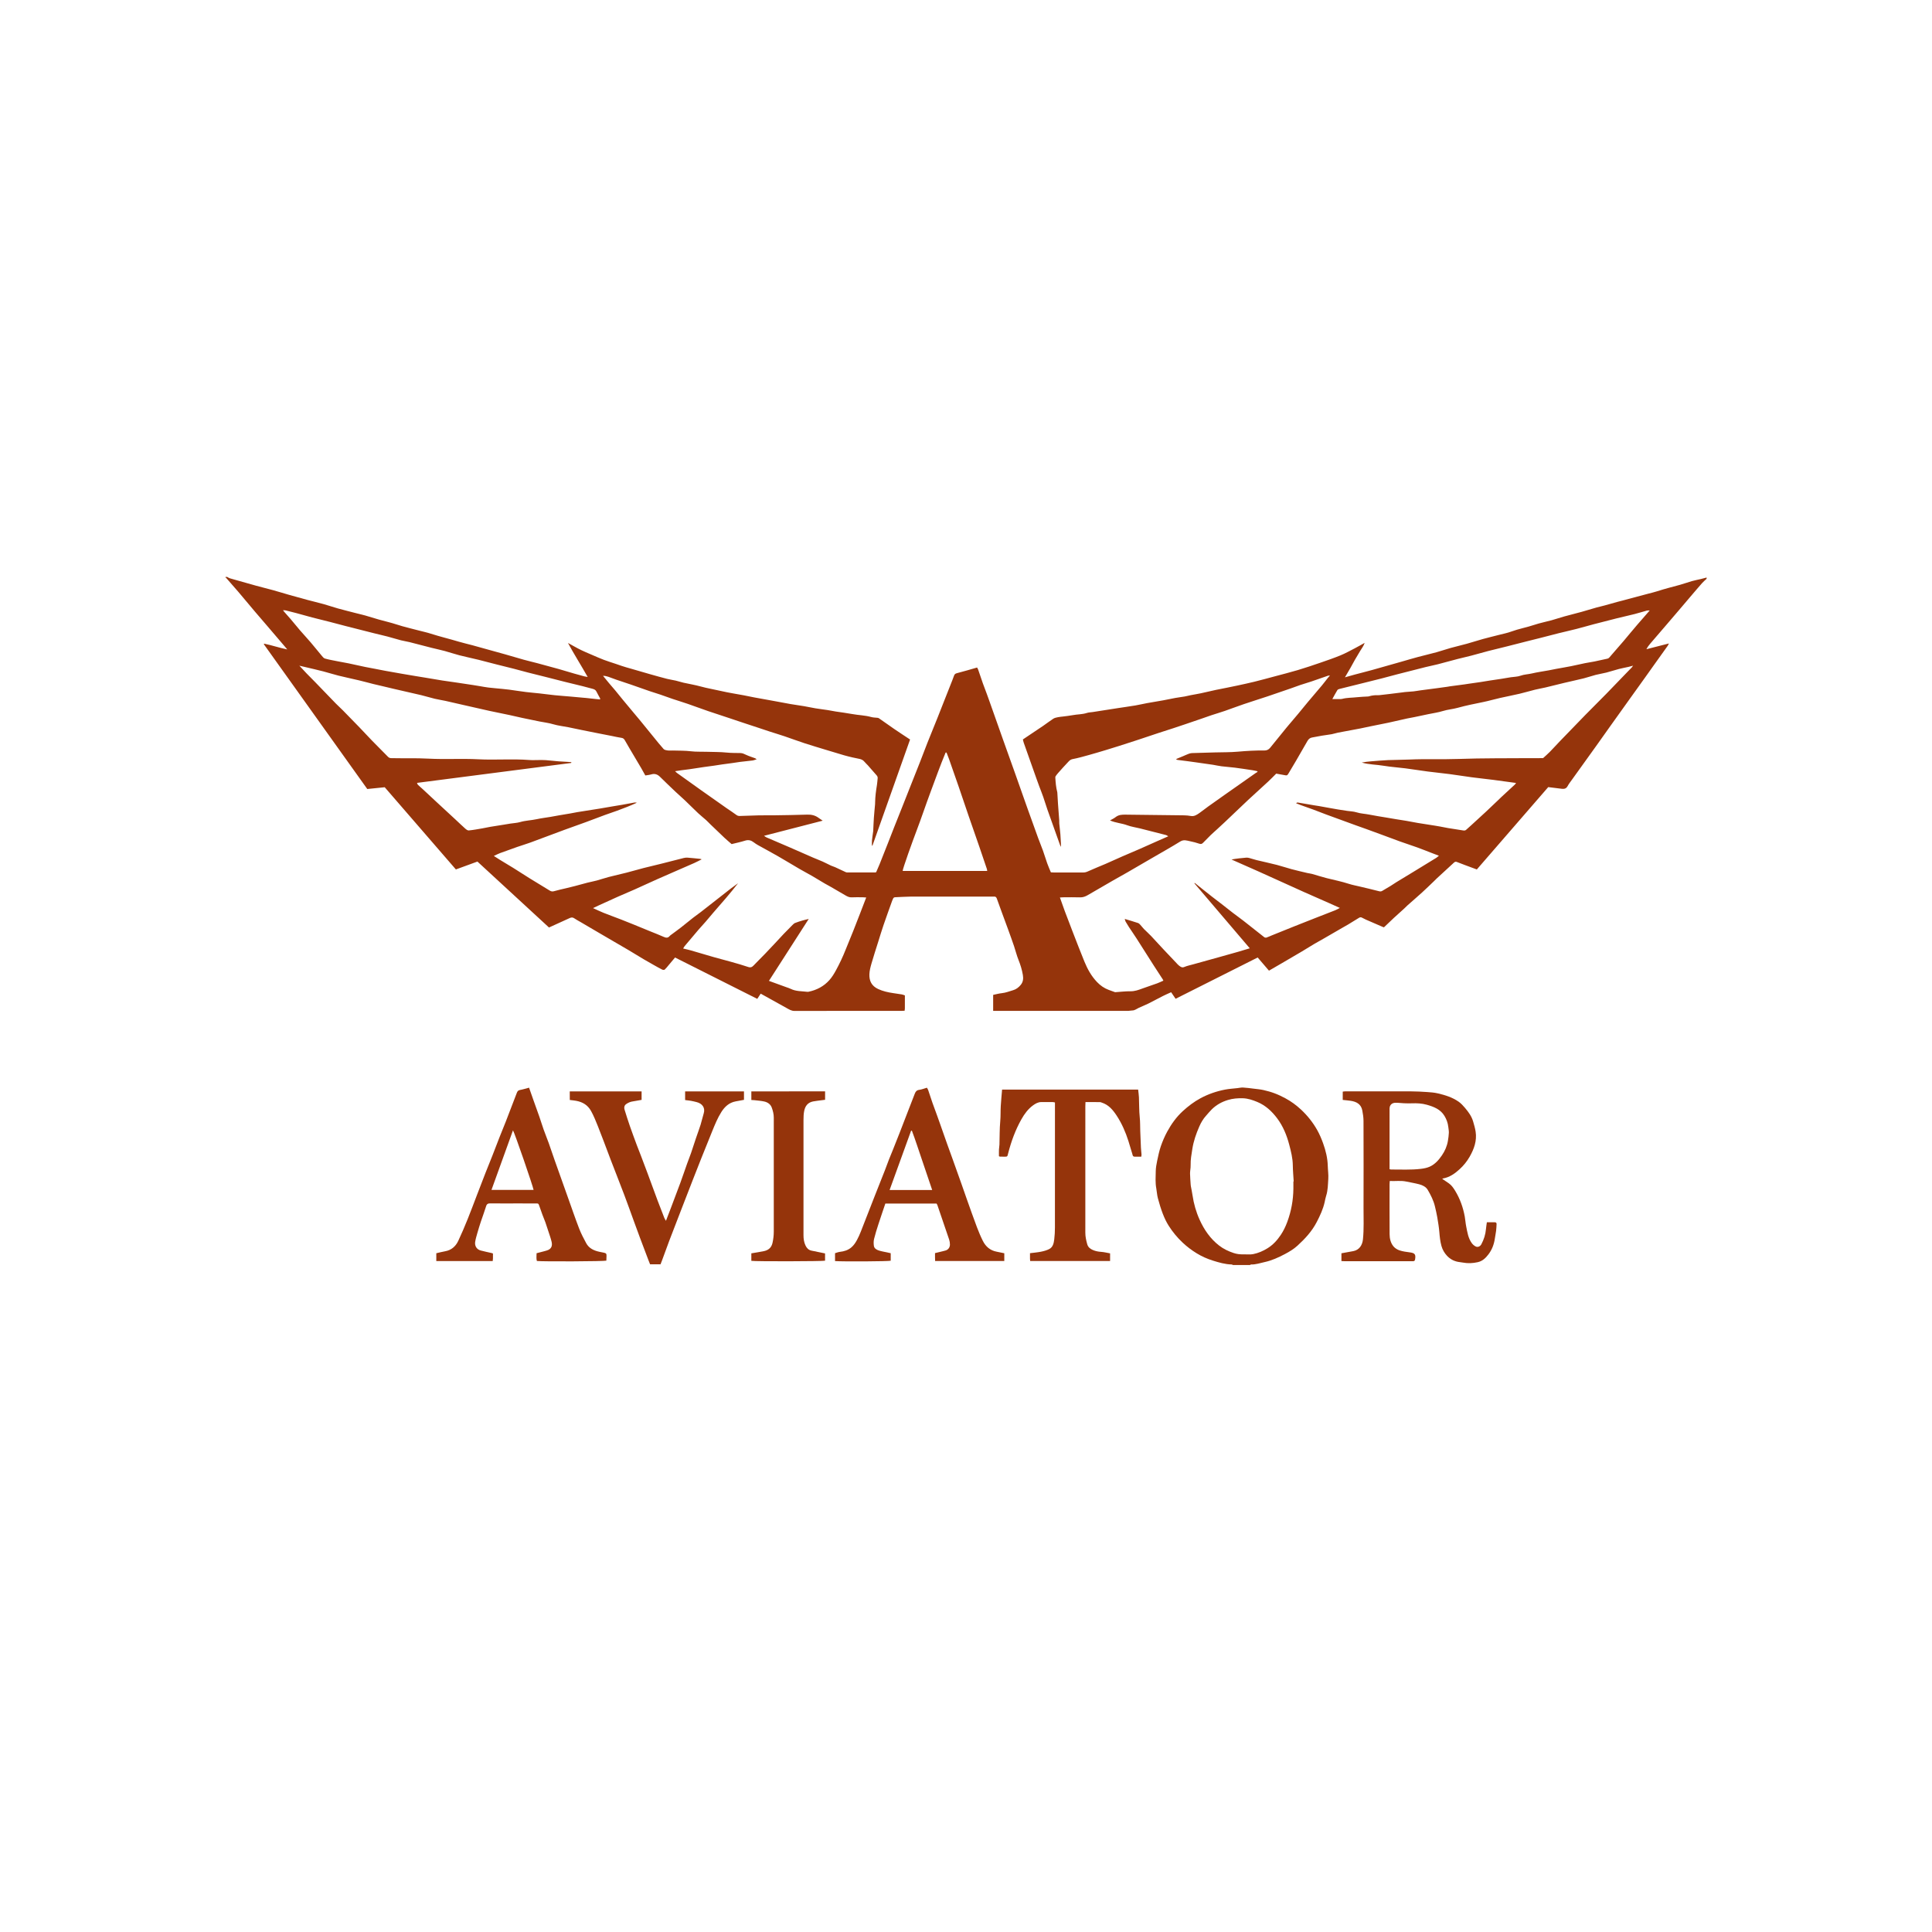 <?xml version="1.0" encoding="utf-8"?>
<!-- Generator: Adobe Illustrator 23.0.4, SVG Export Plug-In . SVG Version: 6.00 Build 0)  -->
<svg version="1.1" baseProfile="basic" id="Layer_1"
	 xmlns="http://www.w3.org/2000/svg" xmlns:xlink="http://www.w3.org/1999/xlink" x="0px" y="0px" viewBox="0 0 300 300"
	 xml:space="preserve">
<g>
	<path fill="#95340B" d="M264.118,89.908c-0.47,0.112-0.946,0.199-1.41,0.33
		c-0.617,0.175-1.219,0.402-1.837,0.572c-1.176,0.323-2.36,0.614-3.521,0.994
		c-0.487,0.159-0.99,0.271-1.486,0.403c-1.319,0.353-2.638,0.706-3.958,1.058
		c-0.264,0.07-0.53,0.131-0.793,0.204c-0.633,0.175-1.263,0.36-1.897,0.532
		c-0.435,0.118-0.876,0.21-1.309,0.332c-0.774,0.218-1.541,0.461-2.316,0.675
		c-0.901,0.249-1.81,0.469-2.71,0.719c-0.651,0.181-1.29,0.404-1.941,0.583
		c-0.899,0.248-1.821,0.422-2.702,0.719c-1.185,0.399-2.419,0.614-3.594,1.047
		c-0.6,0.221-1.237,0.342-1.859,0.503c-0.839,0.217-1.683,0.415-2.519,0.646
		c-0.836,0.231-1.66,0.505-2.495,0.736c-0.84,0.233-1.692,0.424-2.532,0.658
		c-0.728,0.203-1.442,0.458-2.171,0.658c-0.961,0.263-1.934,0.484-2.897,0.742
		c-0.853,0.228-1.699,0.483-2.548,0.725c-1.529,0.435-3.057,0.874-4.589,1.3
		c-0.883,0.245-1.774,0.464-2.66,0.701c-0.476,0.127-0.948,0.265-1.532,0.429
		c0.319-0.545,0.583-0.984,0.836-1.429c0.246-0.433,0.475-0.876,0.722-1.308
		c0.257-0.449,0.523-0.892,0.792-1.333c0.257-0.423,0.566-0.819,0.71-1.279
		c-0.526,0.291-1.037,0.589-1.561,0.86c-0.728,0.376-1.448,0.774-2.204,1.084
		c-1.023,0.42-2.073,0.779-3.12,1.139c-1.156,0.397-2.314,0.789-3.485,1.138
		c-1.185,0.354-2.385,0.656-3.58,0.976c-1.057,0.283-2.113,0.574-3.175,0.836
		c-0.889,0.22-1.787,0.407-2.682,0.603c-0.533,0.116-1.067,0.223-1.602,0.33
		c-0.551,0.111-1.105,0.21-1.654,0.329c-0.8,0.173-1.595,0.367-2.395,0.537
		c-0.518,0.11-1.042,0.19-1.561,0.291c-0.314,0.061-0.623,0.149-0.937,0.204
		c-0.491,0.086-0.987,0.142-1.478,0.231c-0.615,0.111-1.226,0.251-1.841,0.363
		c-0.837,0.152-1.678,0.282-2.515,0.435c-0.601,0.109-1.195,0.257-1.796,0.358
		c-0.92,0.154-1.845,0.28-2.768,0.422c-1.289,0.199-2.576,0.404-3.865,0.604
		c-0.302,0.047-0.62,0.045-0.906,0.139c-0.73,0.239-1.498,0.206-2.24,0.349
		c-0.473,0.091-0.955,0.137-1.433,0.202c-0.271,0.036-0.546,0.051-0.813,0.107
		c-0.249,0.052-0.519,0.099-0.727,0.232c-0.54,0.346-1.044,0.748-1.576,1.109
		c-1.038,0.706-2.084,1.399-3.155,2.117c0.045,0.177,0.076,0.35,0.133,0.513
		c0.66,1.872,1.325,3.743,1.989,5.613c0.135,0.38,0.272,0.759,0.412,1.136
		c0.209,0.559,0.434,1.113,0.63,1.676c0.229,0.655,0.422,1.323,0.652,1.977
		c0.643,1.826,1.298,3.648,1.95,5.471c0.028,0.078,0.08,0.146,0.162,0.292
		c-0.037-0.703-0.057-1.315-0.104-1.924c-0.043-0.561-0.12-1.12-0.173-1.681
		c-0.017-0.178,0.004-0.358-0.009-0.537c-0.06-0.837-0.13-1.673-0.189-2.509
		c-0.041-0.58-0.069-1.162-0.103-1.743c-0.002-0.032-0.003-0.066-0.011-0.097
		c-0.198-0.735-0.254-1.49-0.302-2.245c-0.005-0.073,0.001-0.163,0.039-0.22
		c0.118-0.173,0.245-0.343,0.384-0.499c0.525-0.588,1.043-1.181,1.591-1.747
		c0.173-0.179,0.338-0.36,0.651-0.419c0.849-0.159,1.684-0.4,2.518-0.63
		c0.88-0.243,1.755-0.507,2.63-0.769c0.689-0.207,1.377-0.422,2.063-0.64
		c0.831-0.264,1.659-0.535,2.489-0.803c0.276-0.09,0.553-0.18,0.828-0.272
		c0.944-0.315,1.887-0.635,2.832-0.946c0.764-0.251,1.531-0.49,2.295-0.74
		c0.654-0.214,1.307-0.434,1.959-0.655c0.778-0.263,1.555-0.529,2.332-0.796
		c0.548-0.189,1.091-0.389,1.641-0.571c0.689-0.228,1.387-0.429,2.073-0.666
		c0.986-0.341,1.96-0.717,2.948-1.052c1.218-0.414,2.448-0.793,3.668-1.201
		c1.204-0.402,2.402-0.819,3.602-1.234c0.499-0.173,0.992-0.367,1.492-0.534
		c0.58-0.194,1.169-0.36,1.749-0.556c0.855-0.289,1.704-0.594,2.558-0.888
		c0.074-0.025,0.159-0.017,0.302-0.03c-0.143,0.163-0.239,0.263-0.326,0.372
		c-0.312,0.392-0.61,0.795-0.931,1.179c-0.723,0.865-1.461,1.717-2.186,2.581
		c-0.509,0.606-1,1.227-1.508,1.834c-0.579,0.694-1.176,1.373-1.751,2.07
		c-0.87,1.058-1.729,2.125-2.59,3.19c-0.23,0.285-0.527,0.421-0.888,0.416
		c-1.377-0.017-2.748,0.06-4.121,0.184c-1.177,0.106-2.365,0.082-3.548,0.115
		c-1.199,0.033-2.399,0.062-3.598,0.104c-0.173,0.006-0.35,0.06-0.514,0.121
		c-0.285,0.106-0.561,0.238-0.842,0.356c-0.352,0.147-0.704,0.291-1.109,0.459
		c0.111,0.062,0.162,0.112,0.219,0.12c0.542,0.073,1.085,0.138,1.628,0.209
		c0.382,0.05,0.764,0.103,1.146,0.157c0.557,0.079,1.113,0.159,1.67,0.239
		c0.366,0.052,0.733,0.097,1.098,0.157c0.444,0.073,0.883,0.178,1.329,0.233
		c0.688,0.086,1.381,0.126,2.069,0.214c0.909,0.117,1.815,0.258,2.722,0.395
		c0.247,0.037,0.49,0.099,0.735,0.15c0.021,0.036,0.041,0.072,0.062,0.107
		c-0.084,0.049-0.173,0.092-0.252,0.147c-0.907,0.636-1.813,1.274-2.719,1.911
		c-0.699,0.491-1.4,0.979-2.098,1.472c-0.871,0.614-1.743,1.228-2.608,1.849
		c-0.456,0.327-0.892,0.683-1.352,1.004c-0.396,0.277-0.796,0.556-1.333,0.466
		c-0.333-0.056-0.673-0.095-1.01-0.1c-3.039-0.04-6.077-0.064-9.116-0.108
		c-0.561-0.008-1.089,0.011-1.559,0.382c-0.256,0.202-0.565,0.338-0.873,0.517
		c0.895,0.391,1.823,0.43,2.682,0.751c0.626,0.234,1.307,0.321,1.961,0.485
		c1.358,0.341,2.714,0.687,4.069,1.037c0.096,0.025,0.179,0.099,0.336,0.189
		c-0.59,0.259-1.107,0.484-1.623,0.713c-0.937,0.417-1.871,0.841-2.811,1.252
		c-0.899,0.393-1.805,0.767-2.704,1.16c-0.871,0.381-1.732,0.783-2.604,1.16
		c-0.919,0.397-1.854,0.757-2.763,1.175c-0.233,0.107-0.446,0.16-0.69,0.159
		c-1.53-0.002-3.06-0-4.59-0.002c-0.158-0-0.316-0.013-0.445-0.019
		c-0.201-0.49-0.402-0.933-0.565-1.39c-0.234-0.653-0.427-1.321-0.661-1.974
		c-0.234-0.654-0.507-1.295-0.745-1.947c-0.564-1.546-1.121-3.095-1.673-4.645
		c-0.665-1.869-1.319-3.741-1.983-5.61c-0.589-1.658-1.187-3.312-1.776-4.969
		c-0.704-1.981-1.402-3.964-2.104-5.946c-0.145-0.409-0.29-0.819-0.441-1.226
		c-0.205-0.556-0.425-1.107-0.622-1.665c-0.248-0.7-0.477-1.406-0.72-2.107
		c-0.036-0.104-0.101-0.198-0.168-0.326c-1.061,0.302-2.105,0.615-3.16,0.887
		c-0.228,0.059-0.335,0.165-0.409,0.352c-0.1,0.256-0.189,0.517-0.29,0.773
		c-0.367,0.933-0.737,1.865-1.106,2.798c-0.386,0.977-0.765,1.957-1.156,2.932
		c-0.528,1.318-1.069,2.63-1.593,3.95c-0.392,0.988-0.76,1.986-1.148,2.976
		c-0.507,1.293-1.023,2.582-1.534,3.873c-0.393,0.993-0.783,1.988-1.177,2.98
		c-0.435,1.096-0.875,2.189-1.308,3.285c-0.326,0.826-0.644,1.655-0.969,2.481
		c-0.431,1.095-0.862,2.19-1.3,3.282c-0.168,0.418-0.356,0.827-0.523,1.215
		c-0.077,0.019-0.108,0.034-0.139,0.034c-1.432,0.003-2.865,0.006-4.297,0.005
		c-0.095-0-0.198-0.011-0.283-0.049c-0.555-0.254-1.104-0.521-1.659-0.774
		c-0.205-0.093-0.429-0.146-0.633-0.241c-0.437-0.203-0.862-0.433-1.301-0.629
		c-0.485-0.216-0.984-0.399-1.471-0.611c-1.207-0.524-2.409-1.061-3.616-1.585
		c-1.211-0.525-2.426-1.038-3.638-1.56c-0.097-0.042-0.18-0.114-0.376-0.243
		c3.087-0.796,6.067-1.565,9.11-2.35c-0.262-0.179-0.464-0.308-0.656-0.449
		c-0.529-0.389-1.111-0.515-1.77-0.491c-1.735,0.062-3.472,0.08-5.209,0.107
		c-0.749,0.012-1.498-0.011-2.246,0.005c-0.988,0.021-1.976,0.064-2.963,0.096
		c-0.195,0.006-0.365-0.016-0.543-0.15c-0.487-0.367-1.006-0.691-1.506-1.041
		c-1.316-0.923-2.632-1.848-3.943-2.778c-1.26-0.894-2.514-1.795-3.769-2.695
		c-0.093-0.067-0.172-0.156-0.316-0.289c0.405-0.06,0.72-0.111,1.035-0.153
		c0.399-0.053,0.8-0.094,1.199-0.152c0.764-0.111,1.526-0.235,2.289-0.347
		c0.509-0.075,1.02-0.134,1.53-0.207c0.414-0.059,0.825-0.132,1.239-0.19
		c0.526-0.075,1.053-0.139,1.579-0.213c0.413-0.058,0.824-0.132,1.238-0.183
		c0.639-0.078,1.282-0.133,1.92-0.217c0.198-0.026,0.387-0.116,0.643-0.195
		c-0.131-0.08-0.193-0.133-0.265-0.16c-0.466-0.177-0.949-0.317-1.397-0.532
		c-0.281-0.135-0.542-0.261-0.861-0.269c-0.712-0.018-1.42-0-2.136-0.075
		c-1.045-0.109-2.104-0.082-3.156-0.121c-0.793-0.029-1.583,0.02-2.38-0.078
		c-0.929-0.114-1.875-0.088-2.814-0.119c-0.276-0.009-0.557,0.026-0.829-0.011
		c-0.214-0.029-0.484-0.078-0.615-0.222c-0.521-0.572-1.001-1.183-1.491-1.783
		c-0.735-0.899-1.464-1.803-2.199-2.701c-0.315-0.385-0.639-0.761-0.958-1.143
		c-0.549-0.658-1.1-1.315-1.645-1.975c-0.408-0.494-0.804-0.997-1.213-1.49
		c-0.328-0.395-0.67-0.778-1-1.171c-0.306-0.364-0.603-0.736-0.904-1.104
		c0.304,0.003,0.567,0.06,0.821,0.147c0.413,0.141,0.818,0.308,1.231,0.449
		c0.748,0.257,1.503,0.497,2.251,0.755c0.99,0.341,1.975,0.698,2.966,1.038
		c0.547,0.188,1.103,0.348,1.65,0.534c0.633,0.215,1.259,0.454,1.893,0.667
		c0.775,0.261,1.56,0.494,2.333,0.761c1.065,0.367,2.119,0.765,3.185,1.13
		c1.111,0.381,2.23,0.74,3.345,1.11c0.698,0.232,1.395,0.469,2.093,0.701
		c0.748,0.248,1.498,0.492,2.246,0.74c0.654,0.216,1.306,0.438,1.961,0.651
		c0.736,0.239,1.479,0.458,2.212,0.706c1.036,0.351,2.06,0.737,3.1,1.077
		c1.133,0.37,2.278,0.706,3.418,1.054c0.906,0.276,1.811,0.553,2.72,0.817
		c0.432,0.126,0.87,0.229,1.308,0.333c0.312,0.075,0.626,0.144,0.943,0.199
		c0.358,0.063,0.681,0.168,0.92,0.473c0.156,0.199,0.358,0.362,0.526,0.552
		c0.45,0.509,0.887,1.029,1.342,1.532c0.13,0.144,0.206,0.285,0.185,0.478
		c-0.038,0.352-0.056,0.708-0.113,1.056c-0.146,0.888-0.268,1.777-0.281,2.678
		c-0.001,0.098,0.001,0.196-0.008,0.293c-0.062,0.706-0.137,1.411-0.186,2.118
		c-0.048,0.694-0.07,1.39-0.105,2.084c-0.002,0.048-0.015,0.096-0.022,0.144
		c-0.058,0.43-0.127,0.859-0.168,1.291c-0.025,0.263-0.005,0.531-0.005,0.797
		c0.026,0.001,0.053,0.002,0.079,0.003c1.937-5.464,3.873-10.927,5.842-16.479
		c-0.065-0.042-0.161-0.103-0.255-0.165c-0.739-0.49-1.484-0.973-2.215-1.474
		c-0.794-0.544-1.576-1.107-2.366-1.656c-0.062-0.043-0.147-0.063-0.225-0.073
		c-0.319-0.041-0.651-0.03-0.956-0.117c-0.983-0.279-2.006-0.286-3.003-0.473
		c-0.837-0.158-1.685-0.256-2.527-0.388c-0.413-0.065-0.822-0.156-1.236-0.22
		c-0.637-0.098-1.278-0.171-1.914-0.276c-0.588-0.097-1.17-0.231-1.758-0.331
		c-0.697-0.118-1.399-0.207-2.096-0.328c-0.854-0.148-1.705-0.317-2.558-0.473
		c-1.027-0.188-2.055-0.368-3.081-0.559c-0.552-0.103-1.1-0.227-1.652-0.331
		c-1.152-0.218-2.314-0.388-3.455-0.654c-1.078-0.252-2.172-0.424-3.241-0.721
		c-0.865-0.24-1.758-0.381-2.636-0.579c-0.408-0.092-0.805-0.229-1.212-0.324
		c-0.455-0.105-0.921-0.165-1.373-0.281c-0.871-0.223-1.738-0.467-2.603-0.712
		c-1.002-0.283-2.003-0.569-3-0.869c-0.474-0.143-0.954-0.254-1.424-0.425
		c-1.222-0.443-2.482-0.776-3.673-1.31c-0.853-0.382-1.726-0.721-2.569-1.124
		c-0.707-0.338-1.384-0.742-2.096-1.128c0.954,1.762,2.032,3.462,3.062,5.283
		c-0.246-0.044-0.39-0.06-0.528-0.097c-0.513-0.137-1.026-0.275-1.536-0.423
		c-0.817-0.237-1.629-0.49-2.448-0.72c-1.097-0.308-2.198-0.604-3.299-0.898
		c-0.698-0.186-1.403-0.345-2.099-0.538c-0.975-0.271-1.942-0.569-2.916-0.843
		c-1.691-0.475-3.384-0.944-5.078-1.408c-0.71-0.195-1.431-0.348-2.135-0.561
		c-1.427-0.433-2.882-0.77-4.302-1.229c-0.625-0.202-1.27-0.339-1.906-0.505
		c-0.839-0.218-1.68-0.424-2.515-0.656c-0.693-0.192-1.372-0.439-2.069-0.616
		c-1.073-0.273-2.14-0.562-3.195-0.9c-0.659-0.211-1.338-0.357-2.009-0.531
		c-0.92-0.239-1.843-0.465-2.759-0.72c-0.726-0.202-1.439-0.455-2.165-0.657
		c-0.851-0.237-1.713-0.438-2.567-0.666c-0.961-0.257-1.919-0.524-2.876-0.795
		c-0.819-0.233-1.632-0.489-2.453-0.716c-0.869-0.24-1.747-0.448-2.616-0.688
		c-1.196-0.329-2.387-0.677-3.582-1.01c-0.316-0.088-0.638-0.153-0.909-0.355
		C35.2,89.632,35.039,89.473,35,89.682c0.031,0.008,0.074,0.006,0.092,0.026
		c0.637,0.726,1.279,1.447,1.905,2.182c0.887,1.042,1.758,2.097,2.642,3.142
		c0.602,0.712,1.216,1.414,1.822,2.122c0.63,0.736,1.259,1.473,1.888,2.21
		c0.315,0.369,0.629,0.737,0.944,1.106c0.093,0.11,0.184,0.221,0.312,0.374
		c-1.256-0.258-2.403-0.653-3.586-0.897c-0.017,0.029-0.034,0.058-0.051,0.087
		c5.353,7.493,10.706,14.985,16.062,22.483c0.93-0.094,1.809-0.183,2.709-0.275
		c3.687,4.26,7.373,8.517,11.05,12.765c1.132-0.414,2.262-0.828,3.345-1.224
		c3.746,3.451,7.43,6.844,11.113,10.238c1.11-0.507,2.177-0.997,3.248-1.479
		c0.226-0.102,0.443-0.11,0.673,0.051c0.318,0.221,0.667,0.397,1.002,0.594
		c0.933,0.547,1.865,1.095,2.798,1.642c0.693,0.406,1.387,0.811,2.081,1.215
		c0.836,0.487,1.675,0.968,2.507,1.461c0.818,0.485,1.625,0.987,2.442,1.473
		c0.512,0.304,1.033,0.595,1.552,0.887c0.423,0.238,0.844,0.48,1.279,0.694
		c0.109,0.054,0.319,0.064,0.392-0.004c0.236-0.218,0.43-0.481,0.639-0.728
		c0.32-0.379,0.638-0.76,0.961-1.146c4.282,2.154,8.518,4.285,12.768,6.423
		c0.195-0.297,0.36-0.549,0.532-0.81c1.341,0.746,2.66,1.481,3.981,2.211
		c0.4,0.221,0.767,0.476,1.277,0.474c5.534-0.016,11.068-0.01,16.602-0.011
		c0.158-0,0.316-0.014,0.491-0.023c0.015-0.145,0.036-0.255,0.036-0.365
		c0.003-0.665,0.002-1.33,0.002-2.015c-0.18-0.059-0.328-0.126-0.482-0.153
		c-0.444-0.076-0.891-0.137-1.337-0.202c-0.801-0.116-1.596-0.294-2.326-0.632
		c-1.021-0.472-1.405-1.266-1.367-2.296c0.02-0.555,0.167-1.115,0.321-1.654
		c0.324-1.128,0.69-2.244,1.042-3.365c0.275-0.876,0.537-1.756,0.835-2.624
		c0.433-1.264,0.89-2.52,1.34-3.778c0.038-0.107,0.094-0.207,0.137-0.312
		c0.062-0.151,0.162-0.22,0.334-0.226c0.777-0.026,1.554-0.093,2.331-0.095
		c4.199-0.01,8.399-0.005,12.598-0.005c0.13,0,0.262,0.012,0.39-0.002
		c0.254-0.027,0.383,0.09,0.465,0.324c0.228,0.657,0.471,1.309,0.71,1.962
		c0.356,0.969,0.717,1.936,1.069,2.907c0.302,0.833,0.605,1.667,0.889,2.507
		c0.237,0.7,0.408,1.426,0.683,2.11c0.309,0.767,0.549,1.55,0.686,2.359
		c0.089,0.529,0.062,1.056-0.313,1.522c-0.325,0.403-0.723,0.709-1.195,0.845
		c-0.581,0.168-1.147,0.401-1.762,0.463c-0.459,0.047-0.91,0.176-1.342,0.264
		c0,0.865,0,1.656,0,2.484c0.186,0,0.346,0,0.506,0c6.836,0,13.673,0.001,20.509-0.003
		c0.191-0,0.383-0.061,0.574-0.059c0.4,0.003,0.688-0.251,1.021-0.408
		c0.494-0.233,1.008-0.426,1.496-0.669c0.763-0.379,1.51-0.793,2.27-1.177
		c0.412-0.208,0.839-0.386,1.261-0.579c0.247,0.364,0.47,0.692,0.692,1.019
		c4.292-2.159,8.527-4.291,12.746-6.413c0.61,0.711,1.173,1.368,1.753,2.045
		c0.674-0.391,1.314-0.759,1.951-1.131c1.017-0.593,2.035-1.183,3.047-1.783
		c0.688-0.408,1.364-0.838,2.052-1.246c0.523-0.31,1.059-0.597,1.586-0.901
		c0.919-0.529,1.834-1.063,2.752-1.593c0.294-0.17,0.594-0.33,0.885-0.505
		c0.575-0.346,1.147-0.698,1.716-1.053c0.154-0.096,0.295-0.107,0.455-0.018
		c0.197,0.109,0.397,0.211,0.603,0.301c0.914,0.4,1.83,0.794,2.761,1.197
		c0.026-0.013,0.076-0.026,0.109-0.057c0.491-0.465,0.974-0.938,1.469-1.397
		c0.531-0.492,1.075-0.969,1.609-1.457c0.176-0.161,0.336-0.34,0.514-0.498
		c0.747-0.663,1.506-1.313,2.246-1.985c0.621-0.564,1.22-1.152,1.828-1.731
		c0.162-0.154,0.314-0.32,0.478-0.471c0.888-0.817,1.782-1.626,2.663-2.45
		c0.142-0.133,0.275-0.166,0.437-0.106c0.438,0.162,0.871,0.336,1.309,0.5
		c0.597,0.224,1.197,0.443,1.805,0.668c3.714-4.284,7.406-8.541,11.088-12.788
		c0.75,0.093,1.437,0.18,2.123,0.264c0.384,0.047,0.682-0.041,0.888-0.422
		c0.198-0.367,0.463-0.698,0.708-1.039c1.279-1.783,2.562-3.563,3.84-5.347
		c0.686-0.958,1.363-1.922,2.047-2.882c1.02-1.431,2.043-2.861,3.066-4.29
		c0.78-1.09,1.563-2.177,2.343-3.267c0.488-0.682,0.972-1.367,1.459-2.05
		c0.684-0.958,1.371-1.914,2.054-2.874c0.072-0.101,0.119-0.219,0.214-0.398
		c-1.214,0.31-2.356,0.602-3.498,0.894c0.182-0.35,0.394-0.63,0.622-0.896
		c0.847-0.991,1.7-1.978,2.549-2.967c0.616-0.718,1.232-1.437,1.846-2.157
		c0.587-0.689,1.171-1.381,1.758-2.069c0.617-0.723,1.231-1.45,1.86-2.163
		c0.217-0.246,0.474-0.457,0.713-0.684c0-0.065,0-0.13,0-0.195
		C264.706,89.758,264.413,89.838,264.118,89.908z M44.133,95.002
		c-0.051-0.058-0.096-0.121-0.192-0.245c0.189,0.011,0.313,0,0.427,0.028
		c0.545,0.132,1.09,0.268,1.632,0.414c0.823,0.222,1.641,0.463,2.466,0.678
		c0.933,0.244,1.871,0.465,2.805,0.704c0.793,0.203,1.582,0.421,2.375,0.624
		c1.477,0.379,2.955,0.754,4.434,1.126c0.699,0.176,1.403,0.33,2.1,0.513
		c0.698,0.184,1.387,0.403,2.086,0.584c0.435,0.113,0.885,0.17,1.322,0.28
		c1.155,0.29,2.304,0.6,3.458,0.893c0.67,0.17,1.349,0.307,2.016,0.488
		c0.759,0.206,1.504,0.466,2.266,0.662c0.995,0.256,2.002,0.462,3,0.707
		c0.919,0.225,1.832,0.476,2.749,0.709c0.902,0.229,1.808,0.446,2.709,0.678
		c0.744,0.191,1.484,0.403,2.228,0.594c0.919,0.236,1.841,0.458,2.761,0.69
		c0.983,0.248,1.964,0.505,2.948,0.751c0.935,0.233,1.873,0.453,2.808,0.686
		c0.498,0.124,0.993,0.262,1.49,0.395c0.254,0.068,0.472,0.167,0.598,0.433
		c0.173,0.363,0.384,0.707,0.573,1.063c0.017,0.032-0.011,0.089-0.022,0.154
		c-0.237-0.023-0.428-0.04-0.618-0.061c-0.544-0.059-1.087-0.12-1.631-0.179
		c-0.081-0.009-0.162-0.011-0.243-0.018c-0.706-0.064-1.411-0.132-2.117-0.193
		c-0.803-0.07-1.607-0.125-2.408-0.206c-0.8-0.082-1.596-0.194-2.396-0.283
		c-0.688-0.077-1.379-0.126-2.066-0.212c-0.876-0.11-1.749-0.249-2.624-0.369
		c-0.367-0.05-0.736-0.084-1.105-0.121c-0.705-0.07-1.412-0.126-2.117-0.207
		c-0.431-0.05-0.857-0.137-1.285-0.207c-0.364-0.06-0.728-0.123-1.092-0.179
		c-0.842-0.129-1.684-0.257-2.526-0.381c-0.749-0.11-1.5-0.206-2.248-0.324
		c-0.922-0.146-1.842-0.308-2.763-0.462c-0.492-0.082-0.986-0.159-1.478-0.241
		c-0.682-0.114-1.364-0.227-2.045-0.346c-0.87-0.151-1.74-0.304-2.61-0.463
		c-0.521-0.095-1.039-0.203-1.559-0.303c-0.504-0.097-1.011-0.182-1.513-0.288
		c-0.864-0.181-1.724-0.381-2.588-0.56c-0.582-0.121-1.169-0.215-1.752-0.33
		c-0.645-0.128-1.296-0.241-1.928-0.418c-0.201-0.056-0.368-0.284-0.518-0.461
		c-0.571-0.677-1.12-1.374-1.695-2.047c-0.546-0.64-1.123-1.253-1.673-1.89
		c-0.492-0.571-0.961-1.162-1.449-1.736C44.802,95.743,44.463,95.376,44.133,95.002z
		 M133.549,141.849c-0.351,0.906-0.7,1.812-1.06,2.714
		c-0.383,0.959-0.788,1.91-1.167,2.871c-0.437,1.109-0.944,2.186-1.513,3.231
		c-0.291,0.535-0.617,1.071-1.021,1.523c-0.859,0.963-1.96,1.545-3.227,1.807
		c-0.063,0.013-0.131,0.021-0.194,0.013c-0.877-0.106-1.782-0.056-2.606-0.468
		c-0.201-0.101-0.422-0.164-0.635-0.241c-0.875-0.319-1.749-0.636-2.726-0.991
		c2.067-3.218,4.095-6.373,6.178-9.616c-0.39,0.097-0.684,0.159-0.971,0.244
		c-0.384,0.114-0.77,0.231-1.142,0.379c-0.154,0.061-0.288,0.193-0.41,0.315
		c-0.467,0.466-0.931,0.935-1.387,1.412c-0.436,0.457-0.857,0.928-1.289,1.389
		c-0.53,0.566-1.059,1.133-1.598,1.691c-0.581,0.601-1.181,1.185-1.757,1.792
		c-0.248,0.261-0.473,0.365-0.851,0.236c-0.867-0.297-1.753-0.543-2.636-0.793
		c-0.901-0.256-1.811-0.482-2.711-0.739c-1.205-0.344-2.404-0.708-3.608-1.055
		c-0.354-0.102-0.717-0.175-1.139-0.277c0.091-0.148,0.149-0.275,0.235-0.378
		c0.713-0.852,1.428-1.702,2.15-2.546c0.367-0.428,0.755-0.837,1.125-1.262
		c0.381-0.439,0.747-0.89,1.126-1.33c0.672-0.78,1.355-1.551,2.023-2.334
		c0.637-0.747,1.26-1.505,1.87-2.293c-0.378,0.277-0.762,0.547-1.134,0.833
		c-0.711,0.549-1.415,1.108-2.122,1.662c-0.851,0.667-1.699,1.336-2.554,1.998
		c-0.395,0.305-0.808,0.586-1.201,0.894c-0.617,0.483-1.218,0.986-1.836,1.468
		c-0.481,0.375-0.977,0.73-1.466,1.094c-0.104,0.077-0.221,0.145-0.301,0.243
		c-0.276,0.339-0.575,0.306-0.941,0.14c-0.686-0.31-1.392-0.576-2.09-0.861
		c-0.88-0.36-1.758-0.724-2.638-1.082c-0.642-0.261-1.285-0.52-1.931-0.77
		c-0.897-0.346-1.801-0.672-2.694-1.028c-0.518-0.207-1.02-0.455-1.616-0.724
		c0.349-0.166,0.637-0.306,0.928-0.439c0.979-0.447,1.956-0.898,2.939-1.334
		c0.855-0.38,1.722-0.735,2.577-1.116c1.159-0.517,2.309-1.052,3.466-1.571
		c0.823-0.369,1.651-0.726,2.478-1.087c1.107-0.483,2.217-0.96,3.32-1.449
		c0.379-0.168,0.744-0.368,1.159-0.574c-0.082-0.03-0.14-0.065-0.201-0.072
		c-0.656-0.068-1.312-0.141-1.97-0.191c-0.205-0.016-0.422,0.006-0.622,0.055
		c-1.14,0.283-2.276,0.584-3.416,0.87c-0.936,0.235-1.878,0.448-2.813,0.688
		c-0.889,0.229-1.768,0.492-2.657,0.719c-0.917,0.235-1.843,0.434-2.759,0.672
		c-0.62,0.161-1.226,0.375-1.844,0.543c-0.48,0.13-0.973,0.215-1.455,0.338
		c-0.653,0.166-1.3,0.354-1.952,0.525c-0.45,0.118-0.903,0.226-1.355,0.335
		c-0.624,0.151-1.255,0.276-1.868,0.46c-0.268,0.081-0.466,0.038-0.684-0.096
		c-1.047-0.642-2.101-1.273-3.145-1.921c-0.842-0.523-1.67-1.069-2.511-1.594
		c-0.655-0.409-1.322-0.798-1.98-1.2c-0.338-0.207-0.669-0.424-1.041-0.66
		c0.365-0.168,0.662-0.327,0.974-0.443c0.888-0.33,1.781-0.649,2.676-0.961
		c0.665-0.232,1.343-0.427,2.004-0.67c1.786-0.656,3.564-1.334,5.348-1.993
		c1.085-0.401,2.179-0.777,3.265-1.175c1.007-0.369,2.007-0.759,3.014-1.129
		c0.619-0.227,1.248-0.426,1.866-0.654c1.024-0.377,2.044-0.766,3.061-1.238
		c-0.115-0.014-0.235-0.056-0.345-0.037c-0.635,0.109-1.268,0.236-1.902,0.35
		c-0.491,0.088-0.985,0.161-1.477,0.245c-0.697,0.118-1.394,0.241-2.091,0.359
		c-0.237,0.04-0.476,0.074-0.714,0.112c-0.905,0.143-1.811,0.283-2.715,0.431
		c-0.364,0.06-0.725,0.141-1.088,0.204c-0.569,0.099-1.14,0.189-1.71,0.287
		c-0.458,0.079-0.915,0.169-1.373,0.247c-0.713,0.12-1.433,0.205-2.138,0.357
		c-0.848,0.184-1.722,0.199-2.563,0.445c-0.489,0.143-1.015,0.161-1.523,0.239
		c-0.349,0.054-0.696,0.117-1.044,0.172c-0.683,0.109-1.367,0.21-2.048,0.326
		c-0.427,0.073-0.85,0.174-1.277,0.247c-0.697,0.119-1.393,0.253-2.096,0.319
		c-0.181,0.017-0.41-0.169-0.572-0.313c-0.504-0.446-0.985-0.918-1.478-1.375
		c-0.996-0.924-1.997-1.843-2.993-2.767c-0.704-0.653-1.404-1.312-2.108-1.965
		c-0.244-0.227-0.503-0.438-0.741-0.671c-0.068-0.067-0.087-0.185-0.135-0.294
		c8.009-1.035,15.97-2.065,23.93-3.094c0.016-0.03,0.031-0.059,0.047-0.089
		c-0.043-0.017-0.085-0.046-0.129-0.049c-0.645-0.041-1.292-0.068-1.936-0.119
		c-0.642-0.05-1.281-0.134-1.924-0.181c-0.372-0.027-0.748-0.012-1.122-0.014
		c-0.472-0.002-0.946,0.031-1.416-0.006c-2.647-0.205-5.3,0.025-7.944-0.112
		c-2.585-0.135-5.17,0.038-7.749-0.101c-1.918-0.103-3.833-0.033-5.748-0.075
		c-0.208-0.005-0.367-0.056-0.516-0.209c-0.808-0.826-1.632-1.637-2.437-2.466
		c-0.676-0.695-1.329-1.413-2.002-2.111c-0.85-0.883-1.707-1.76-2.567-2.633
		c-0.36-0.365-0.746-0.703-1.103-1.07c-1.065-1.094-2.12-2.198-3.182-3.295
		c-0.443-0.457-0.899-0.902-1.341-1.36c-0.359-0.372-0.707-0.756-1.135-1.215
		c0.387,0.09,0.672,0.156,0.956,0.224c0.921,0.219,1.845,0.427,2.761,0.663
		c0.792,0.204,1.571,0.461,2.365,0.658c1.062,0.263,2.135,0.484,3.2,0.738
		c0.75,0.179,1.493,0.386,2.242,0.573c0.468,0.117,0.939,0.219,1.408,0.33
		c0.577,0.136,1.153,0.279,1.731,0.412c1.424,0.328,2.851,0.643,4.273,0.982
		c0.7,0.167,1.387,0.388,2.087,0.556c0.547,0.131,1.106,0.209,1.656,0.329
		c0.895,0.196,1.787,0.407,2.68,0.612c0.407,0.093,0.815,0.184,1.223,0.277
		c0.974,0.221,1.946,0.451,2.922,0.662c1.054,0.228,2.113,0.434,3.168,0.658
		c0.66,0.14,1.315,0.303,1.975,0.444c0.88,0.188,1.761,0.368,2.643,0.545
		c0.708,0.143,1.435,0.222,2.124,0.429c0.776,0.232,1.572,0.309,2.357,0.466
		c0.677,0.135,1.352,0.284,2.028,0.422c0.771,0.157,1.542,0.311,2.313,0.464
		c0.819,0.162,1.638,0.32,2.457,0.481c0.488,0.096,0.973,0.216,1.466,0.284
		c0.244,0.034,0.379,0.161,0.488,0.344c0.264,0.444,0.514,0.896,0.777,1.341
		c0.599,1.015,1.205,2.027,1.803,3.043c0.205,0.349,0.395,0.707,0.618,1.108
		c0.177-0.026,0.364-0.051,0.549-0.081c0.112-0.018,0.225-0.036,0.332-0.071
		c0.54-0.176,0.988-0.044,1.392,0.355c0.804,0.794,1.621,1.574,2.44,2.351
		c0.47,0.446,0.966,0.865,1.435,1.312c0.695,0.662,1.369,1.346,2.067,2.004
		c0.387,0.365,0.811,0.691,1.207,1.046c0.238,0.213,0.452,0.451,0.682,0.673
		c0.721,0.695,1.441,1.392,2.17,2.078c0.353,0.332,0.728,0.642,1.128,0.993
		c0.682-0.171,1.405-0.318,2.105-0.54c0.525-0.166,0.938-0.04,1.344,0.274
		c0.201,0.155,0.416,0.296,0.637,0.42c1.027,0.574,2.065,1.126,3.085,1.712
		c1.127,0.647,2.235,1.327,3.358,1.981c0.658,0.383,1.335,0.735,1.995,1.115
		c0.649,0.374,1.284,0.772,1.93,1.152c0.334,0.196,0.68,0.37,1.015,0.564
		c0.738,0.427,1.468,0.869,2.211,1.288c0.29,0.163,0.578,0.322,0.948,0.301
		c0.584-0.034,1.171-0.011,1.757-0.008c0.156,0.001,0.312,0.019,0.516,0.032
		C134.174,140.229,133.863,141.04,133.549,141.849z M140.165,135.242
		c0.003-0.362,1.582-4.742,2.134-6.185c0.776-2.029,1.454-4.095,2.217-6.13
		c0.76-2.029,1.483-4.074,2.319-6.074c0.048,0.002,0.096,0.005,0.143,0.007
		c0.131,0.34,0.271,0.677,0.392,1.021c0.499,1.417,0.998,2.834,1.486,4.254
		c0.529,1.539,1.043,3.083,1.572,4.622c0.539,1.568,1.092,3.132,1.633,4.7
		c0.399,1.156,0.789,2.315,1.18,3.474c0.029,0.086,0.03,0.181,0.049,0.31
		C148.892,135.242,144.529,135.242,140.165,135.242z M253.37,103.657
		c-0.132,0.143-0.276,0.277-0.411,0.417c-1.183,1.226-2.36,2.459-3.551,3.677
		c-1.065,1.089-2.152,2.155-3.217,3.243c-1.327,1.356-2.643,2.722-3.959,4.088
		c-0.532,0.552-1.043,1.123-1.58,1.671c-0.323,0.329-0.676,0.629-1.047,0.971
		c-0.657,0-1.356-0.005-2.056,0.001c-3.657,0.031-7.317-0.008-10.971,0.123
		c-2.585,0.092-5.169-0.025-7.749,0.094c-1.087,0.05-2.172,0.039-3.257,0.086
		c-0.902,0.039-1.803,0.122-2.704,0.195c-0.472,0.038-0.943,0.095-1.419,0.185
		c1.107,0.324,2.264,0.309,3.391,0.498c1.125,0.19,2.271,0.257,3.404,0.404
		c1.149,0.148,2.293,0.339,3.443,0.489c1.135,0.148,2.275,0.256,3.41,0.404
		c1.149,0.151,2.293,0.341,3.442,0.493c1.133,0.15,2.27,0.265,3.403,0.41
		c1.142,0.146,2.281,0.31,3.465,0.472c-0.067,0.095-0.107,0.181-0.172,0.241
		c-0.684,0.636-1.373,1.266-2.058,1.901c-0.235,0.218-0.461,0.445-0.693,0.666
		c-0.585,0.557-1.165,1.118-1.757,1.668c-0.743,0.692-1.495,1.375-2.245,2.061
		c-0.27,0.247-0.547,0.486-0.816,0.733c-0.148,0.136-0.305,0.131-0.495,0.098
		c-0.777-0.134-1.558-0.241-2.336-0.368c-0.411-0.067-0.819-0.159-1.228-0.236
		c-0.252-0.047-0.505-0.09-0.759-0.13c-0.904-0.143-1.809-0.278-2.712-0.428
		c-0.587-0.098-1.169-0.222-1.755-0.323c-0.553-0.096-1.11-0.176-1.664-0.266
		c-0.475-0.078-0.949-0.161-1.423-0.242c-0.886-0.151-1.777-0.28-2.658-0.46
		c-0.661-0.135-1.339-0.149-1.993-0.355c-0.469-0.147-0.982-0.155-1.475-0.229
		c-0.477-0.071-0.953-0.142-1.429-0.221c-0.523-0.087-1.045-0.183-1.567-0.277
		c-0.46-0.083-0.919-0.17-1.379-0.25c-0.238-0.042-0.478-0.071-0.716-0.111
		c-0.856-0.146-1.712-0.296-2.569-0.438c-0.073-0.012-0.153,0.02-0.254,0.112
		c0.228,0.092,0.453,0.192,0.684,0.275c0.663,0.24,1.331,0.467,1.992,0.712
		c0.68,0.251,1.352,0.524,2.032,0.775c1.493,0.551,2.988,1.094,4.484,1.638
		c0.576,0.209,1.155,0.409,1.731,0.617c0.71,0.257,1.419,0.517,2.127,0.778
		c1.027,0.38,2.05,0.771,3.081,1.141c0.892,0.32,1.796,0.607,2.688,0.929
		c0.74,0.267,1.47,0.564,2.204,0.847c0.367,0.141,0.735,0.281,1.156,0.441
		c-0.174,0.14-0.288,0.252-0.42,0.334c-1.153,0.71-2.31,1.416-3.466,2.121
		c-0.904,0.551-1.811,1.095-2.714,1.648c-0.312,0.191-0.61,0.404-0.921,0.596
		c-0.423,0.26-0.853,0.511-1.282,0.761c-0.158,0.092-0.306,0.1-0.503,0.048
		c-0.995-0.263-1.999-0.489-3-0.73c-0.561-0.135-1.132-0.237-1.679-0.415
		c-1.129-0.367-2.291-0.596-3.439-0.884c-0.763-0.191-1.511-0.441-2.268-0.653
		c-0.232-0.065-0.476-0.082-0.711-0.137c-0.828-0.196-1.659-0.384-2.481-0.604
		c-0.762-0.203-1.508-0.465-2.272-0.661c-1.044-0.267-2.098-0.49-3.146-0.743
		c-0.374-0.09-0.738-0.221-1.111-0.32c-0.154-0.041-0.319-0.078-0.475-0.065
		c-0.765,0.063-1.528,0.143-2.311,0.285c0.074,0.036,0.146,0.075,0.222,0.108
		c1.283,0.567,2.567,1.131,3.848,1.702c0.956,0.426,1.908,0.86,2.861,1.292
		c1.45,0.656,2.896,1.318,4.349,1.968c1.284,0.574,2.575,1.134,3.862,1.702
		c0.54,0.238,1.076,0.483,1.676,0.753c-0.28,0.143-0.492,0.272-0.72,0.362
		c-1.017,0.403-2.038,0.794-3.057,1.193c-1.104,0.433-2.207,0.866-3.308,1.306
		c-1.169,0.466-2.335,0.939-3.502,1.411c-0.268,0.108-0.527,0.24-0.801,0.328
		c-0.101,0.033-0.263,0.012-0.345-0.052c-1.082-0.843-2.152-1.703-3.232-2.548
		c-0.532-0.416-1.085-0.804-1.621-1.216c-0.585-0.449-1.158-0.912-1.741-1.364
		c-0.507-0.394-1.023-0.777-1.528-1.172c-0.661-0.517-1.316-1.041-1.972-1.564
		c-0.235-0.187-0.468-0.377-0.702-0.566c-0.02,0.019-0.04,0.037-0.06,0.056
		c2.852,3.347,5.703,6.693,8.6,10.093c-0.636,0.192-1.196,0.369-1.76,0.53
		c-1.037,0.297-2.075,0.586-3.114,0.875c-1.303,0.363-2.607,0.723-3.91,1.086
		c-0.465,0.13-0.944,0.226-1.385,0.413c-0.35,0.149-0.562-0.027-0.79-0.193
		c-0.165-0.12-0.299-0.285-0.442-0.435c-0.657-0.69-1.315-1.379-1.966-2.075
		c-0.658-0.703-1.3-1.421-1.963-2.119c-0.355-0.374-0.747-0.714-1.109-1.081
		c-0.192-0.195-0.349-0.425-0.537-0.625c-0.109-0.117-0.232-0.253-0.375-0.301
		c-0.651-0.218-1.311-0.407-2.063-0.636c0.064,0.203,0.08,0.324,0.136,0.422
		c0.168,0.294,0.345,0.583,0.532,0.866c0.382,0.58,0.782,1.147,1.156,1.731
		c0.906,1.413,1.8,2.835,2.704,4.25c0.451,0.706,0.915,1.405,1.371,2.107
		c0.034,0.052,0.054,0.112,0.101,0.21c-0.335,0.147-0.646,0.304-0.972,0.422
		c-0.754,0.274-1.52,0.517-2.272,0.795c-0.609,0.225-1.203,0.443-1.878,0.433
		c-0.741-0.01-1.484,0.084-2.226,0.132c-0.062,0.004-0.131,0.018-0.186-0.002
		c-0.318-0.11-0.633-0.229-0.95-0.345c-0.705-0.258-1.298-0.677-1.817-1.218
		c-0.883-0.921-1.485-2.017-1.962-3.181c-0.637-1.552-1.235-3.12-1.843-4.683
		c-0.409-1.051-0.812-2.105-1.207-3.161c-0.253-0.677-0.487-1.361-0.752-2.105
		c0.175-0.011,0.328-0.03,0.481-0.03c0.879-0.003,1.759-0.023,2.636,0.008
		c0.449,0.016,0.826-0.124,1.196-0.339c1.281-0.744,2.562-1.491,3.846-2.23
		c0.769-0.443,1.549-0.868,2.318-1.311c1.327-0.765,2.65-1.538,3.974-2.309
		c1.414-0.823,2.844-1.621,4.234-2.483c0.541-0.336,1.023-0.147,1.529-0.041
		c0.486,0.102,0.971,0.221,1.439,0.385c0.269,0.094,0.424,0.017,0.596-0.163
		c0.381-0.397,0.766-0.79,1.161-1.173c0.314-0.304,0.647-0.588,0.969-0.884
		c0.423-0.388,0.846-0.776,1.263-1.17c0.656-0.619,1.308-1.243,1.961-1.865
		c0.548-0.521,1.089-1.048,1.644-1.56c1.028-0.95,2.069-1.887,3.096-2.839
		c0.413-0.383,0.803-0.792,1.244-1.23c0.421,0.075,0.864,0.146,1.304,0.236
		c0.341,0.07,0.402,0.069,0.592-0.241c0.404-0.661,0.797-1.329,1.187-1.998
		c0.591-1.016,1.179-2.034,1.761-3.055c0.169-0.297,0.388-0.499,0.739-0.557
		c0.506-0.083,1.006-0.195,1.512-0.279c0.508-0.085,1.021-0.139,1.528-0.23
		c0.33-0.059,0.648-0.177,0.977-0.241c1.15-0.222,2.304-0.427,3.455-0.647
		c0.521-0.1,1.037-0.224,1.557-0.329c0.928-0.189,1.858-0.364,2.784-0.562
		c0.973-0.208,1.941-0.441,2.912-0.655c0.393-0.086,0.791-0.147,1.185-0.228
		c0.709-0.146,1.417-0.299,2.125-0.448c0.754-0.158,1.525-0.261,2.258-0.488
		c0.761-0.236,1.553-0.289,2.31-0.5c1.303-0.363,2.626-0.622,3.949-0.893
		c0.88-0.18,1.745-0.435,2.622-0.634c1.002-0.228,2.014-0.417,3.015-0.651
		c0.812-0.19,1.611-0.434,2.42-0.634c0.53-0.131,1.071-0.215,1.602-0.341
		c1.001-0.237,1.997-0.496,2.998-0.734c0.985-0.235,1.977-0.441,2.959-0.686
		c0.624-0.156,1.231-0.376,1.854-0.537c0.544-0.14,1.105-0.218,1.65-0.358
		c0.652-0.167,1.291-0.383,1.941-0.553c0.497-0.13,1.003-0.22,1.505-0.333
		c0.217-0.049,0.43-0.112,0.716-0.188
		C253.489,103.496,253.437,103.584,253.37,103.657z M254.204,97.046
		c-0.369,0.428-0.73,0.863-1.093,1.296c-0.338,0.404-0.67,0.814-1.013,1.213
		c-0.737,0.858-1.479,1.714-2.225,2.565c-0.065,0.074-0.169,0.133-0.265,0.155
		c-0.673,0.154-1.348,0.303-2.025,0.44c-0.488,0.098-0.983,0.163-1.47,0.262
		c-0.721,0.147-1.437,0.322-2.159,0.465c-0.771,0.153-1.548,0.28-2.321,0.423
		c-0.377,0.07-0.752,0.154-1.13,0.223c-0.885,0.162-1.779,0.284-2.654,0.489
		c-0.578,0.135-1.174,0.141-1.748,0.348c-0.475,0.171-1.014,0.162-1.523,0.241
		c-0.477,0.074-0.952,0.163-1.429,0.238c-0.605,0.094-1.211,0.177-1.816,0.271
		c-0.493,0.076-0.984,0.166-1.477,0.24c-0.604,0.091-1.21,0.172-1.815,0.259
		c-0.207,0.03-0.412,0.066-0.619,0.094c-0.765,0.103-1.531,0.202-2.297,0.305
		c-0.127,0.017-0.252,0.048-0.38,0.066c-0.557,0.078-1.114,0.155-1.671,0.229
		c-0.829,0.11-1.658,0.215-2.487,0.326c-0.366,0.049-0.729,0.122-1.096,0.161
		c-0.449,0.048-0.901,0.071-1.351,0.108c-0.128,0.011-0.255,0.035-0.382,0.051
		c-0.654,0.082-1.308,0.165-1.962,0.244c-0.527,0.064-1.054,0.124-1.581,0.182
		c-0.113,0.012-0.228,0.021-0.341,0.015c-0.441-0.022-0.87,0.041-1.291,0.166
		c-0.046,0.014-0.094,0.026-0.142,0.029c-0.564,0.036-1.132,0.044-1.693,0.11
		c-0.783,0.092-1.579,0.058-2.349,0.264c-0.108,0.029-0.225,0.025-0.338,0.026
		c-0.383,0.003-0.766,0.001-1.176,0.001c0.249-0.451,0.499-0.933,0.783-1.394
		c0.063-0.102,0.237-0.157,0.371-0.191c1.277-0.322,2.557-0.635,3.835-0.952
		c0.891-0.221,1.782-0.439,2.671-0.668c0.795-0.205,1.585-0.427,2.38-0.632
		c1.478-0.381,2.957-0.76,4.438-1.129c0.637-0.159,1.284-0.28,1.92-0.443
		c1.026-0.263,2.046-0.554,3.072-0.82c0.698-0.181,1.405-0.331,2.103-0.514
		c0.884-0.231,1.761-0.492,2.646-0.721c0.966-0.25,1.939-0.476,2.907-0.719
		c0.981-0.246,1.96-0.501,2.941-0.75c0.746-0.189,1.494-0.371,2.239-0.561
		c0.934-0.238,1.865-0.488,2.801-0.721c0.933-0.232,1.873-0.439,2.805-0.678
		c0.885-0.226,1.761-0.486,2.645-0.719c1.213-0.319,2.428-0.632,3.645-0.935
		c0.906-0.226,1.82-0.422,2.726-0.652c0.639-0.163,1.269-0.364,1.906-0.539
		c0.11-0.03,0.233-0.014,0.452-0.025
		C255.463,95.598,254.831,96.32,254.204,97.046z"/>
	<path fill="#95340B" d="M196.39,195.971c1.101-0.241,2.116-0.706,3.113-1.231
		c0.704-0.371,1.384-0.779,1.962-1.307c1.168-1.068,2.241-2.22,2.985-3.653
		c0.525-1.011,1.004-2.028,1.248-3.145c0.069-0.314,0.122-0.633,0.222-0.937
		c0.28-0.856,0.275-1.751,0.336-2.63c0.046-0.673-0.063-1.356-0.08-2.034
		c-0.031-1.207-0.317-2.364-0.72-3.489c-0.255-0.712-0.554-1.419-0.925-2.077
		c-0.669-1.186-1.512-2.245-2.515-3.178c-0.736-0.684-1.537-1.272-2.418-1.746
		c-0.536-0.288-1.09-0.554-1.659-0.768c-0.567-0.214-1.156-0.38-1.748-0.513
		c-0.5-0.113-1.017-0.155-1.528-0.218c-0.543-0.067-1.087-0.144-1.632-0.172
		c-0.302-0.016-0.608,0.057-0.912,0.092c-0.641,0.074-1.289,0.108-1.92,0.232
		c-1.328,0.26-2.6,0.698-3.796,1.344c-1,0.54-1.896,1.223-2.731,1.986
		c-0.999,0.913-1.78,2.003-2.422,3.181c-0.393,0.72-0.723,1.485-0.991,2.261
		c-0.256,0.74-0.414,1.516-0.576,2.285c-0.112,0.531-0.209,1.074-0.219,1.614
		c-0.016,0.889-0.082,1.783,0.084,2.669c0.094,0.502,0.113,1.021,0.244,1.512
		c0.219,0.82,0.464,1.637,0.768,2.428c0.247,0.643,0.547,1.278,0.915,1.858
		c0.606,0.957,1.327,1.829,2.158,2.612c0.672,0.634,1.403,1.184,2.182,1.662
		c0.783,0.48,1.627,0.857,2.505,1.132c0.951,0.298,1.91,0.579,2.92,0.604
		c0.074,0.002,0.146,0.056,0.22,0.086c0.879,0,1.758,0,2.637,0
		c0.054-0.029,0.109-0.085,0.162-0.083
		C194.994,196.369,195.686,196.125,196.39,195.971z M193.095,194.774
		c-0.521,0.016-1.038-0.04-1.527-0.204c-0.809-0.272-1.577-0.626-2.264-1.16
		c-1.372-1.068-2.32-2.448-3.026-4.007c-0.547-1.208-0.91-2.475-1.102-3.79
		c-0.072-0.491-0.179-0.977-0.268-1.466c-0.014-0.079-0.019-0.161-0.024-0.242
		c-0.034-0.549-0.082-1.097-0.093-1.646c-0.006-0.32,0.053-0.641,0.078-0.962
		c0.01-0.13,0.016-0.26,0.012-0.39c-0.023-0.844,0.134-1.664,0.264-2.495
		c0.191-1.225,0.592-2.373,1.083-3.493c0.265-0.604,0.6-1.181,1.052-1.677
		c0.295-0.323,0.564-0.67,0.876-0.975c0.712-0.696,1.543-1.168,2.512-1.461
		c0.779-0.236,1.552-0.294,2.343-0.268c0.783,0.026,1.517,0.28,2.231,0.577
		c1.277,0.533,2.256,1.447,3.073,2.535c0.923,1.228,1.494,2.639,1.879,4.106
		c0.272,1.036,0.539,2.087,0.553,3.18c0.011,0.841,0.088,1.681,0.136,2.521
		c-0.015,0.001-0.03,0.002-0.046,0.002c0,0.374,0.004,0.749-0.001,1.123
		c-0.019,1.772-0.332,3.484-0.947,5.153c-0.264,0.716-0.594,1.398-1.006,2.015
		c-0.543,0.815-1.196,1.542-2.068,2.082c-0.702,0.435-1.43,0.746-2.216,0.905
		C194.118,194.836,193.599,194.759,193.095,194.774z"/>
	<path fill="#95340B" d="M232.122,189.794c-0.417-0.003-0.833-0.001-1.244-0.001
		c-0.053,0.401-0.11,0.734-0.139,1.07c-0.073,0.833-0.324,1.612-0.715,2.345
		c-0.18,0.337-0.548,0.5-0.862,0.351c-0.235-0.112-0.46-0.304-0.616-0.515
		c-0.573-0.778-0.697-1.72-0.882-2.633c-0.099-0.488-0.124-0.99-0.213-1.48
		c-0.258-1.429-0.737-2.783-1.493-4.023c-0.264-0.433-0.559-0.868-0.993-1.169
		c-0.327-0.227-0.658-0.446-1.022-0.693c0.051-0.022,0.09-0.049,0.132-0.057
		c1.03-0.181,1.84-0.766,2.585-1.447c0.61-0.558,1.128-1.199,1.542-1.922
		c0.693-1.211,1.149-2.48,0.932-3.899c-0.082-0.537-0.238-1.064-0.391-1.587
		c-0.236-0.809-0.73-1.475-1.263-2.106c-0.292-0.346-0.609-0.692-0.977-0.951
		c-0.975-0.686-2.103-1.034-3.249-1.301c-0.545-0.127-1.114-0.169-1.676-0.207
		c-0.807-0.056-1.617-0.099-2.426-0.102c-3.434-0.011-6.868-0.005-10.302-0.002
		c-0.122,0-0.245,0.03-0.352,0.044c0,0.458,0,0.872,0,1.286
		c0.436,0.048,0.837,0.079,1.235,0.138c0.895,0.134,1.612,0.513,1.8,1.487
		c0.103,0.536,0.188,1.086,0.19,1.63c0.015,4.508,0.017,9.016,0.004,13.524
		c-0.005,1.623,0.076,3.248-0.09,4.87c-0.092,0.899-0.563,1.649-1.502,1.831
		c-0.611,0.118-1.224,0.223-1.84,0.334c0,0.416,0,0.799,0,1.21
		c0.187,0.009,0.346,0.022,0.504,0.022c3.45,0.001,6.9,0.001,10.35,0.001
		c0.098,0,0.195-0.001,0.293-0.003c0.173-0.005,0.257-0.094,0.287-0.267
		c0.138-0.787-0.031-1.002-0.809-1.103c-0.54-0.07-1.091-0.141-1.604-0.311
		c-0.35-0.116-0.714-0.345-0.946-0.627c-0.441-0.537-0.592-1.219-0.596-1.905
		c-0.015-2.588-0.007-5.175-0.005-7.763c0-0.141,0.017-0.283,0.03-0.478
		c0.869,0.046,1.709-0.093,2.546,0.083c0.677,0.143,1.362,0.255,2.031,0.43
		c0.523,0.136,1.046,0.402,1.314,0.856c0.482,0.816,0.918,1.672,1.133,2.611
		c0.126,0.548,0.259,1.095,0.353,1.649c0.128,0.761,0.258,1.524,0.321,2.292
		c0.06,0.741,0.133,1.479,0.337,2.192c0.161,0.563,0.452,1.068,0.857,1.502
		c0.467,0.5,1.037,0.811,1.705,0.941c0.252,0.049,0.511,0.066,0.763,0.113
		c0.773,0.146,1.532,0.11,2.304-0.062c0.751-0.167,1.249-0.669,1.667-1.222
		c0.53-0.698,0.851-1.518,0.98-2.4c0.06-0.414,0.149-0.824,0.201-1.238
		c0.044-0.351,0.059-0.706,0.075-1.06
		C232.397,189.9,232.302,189.796,232.122,189.794z M221.983,181.169
		c-0.417,0.184-0.891,0.273-1.348,0.328c-1.55,0.189-3.11,0.094-4.666,0.103
		c-0.045,0-0.091-0.023-0.2-0.053c0-0.186-0-0.347-0-0.507
		c-0-2.894-0-5.787,0.001-8.681c0-0.162-0.009-0.331,0.032-0.483
		c0.11-0.402,0.421-0.634,0.913-0.641c0.417-0.006,0.835,0.059,1.254,0.075
		c0.422,0.016,0.845,0.029,1.267,0.012c0.779-0.031,1.561,0.01,2.304,0.218
		c1.075,0.302,2.127,0.698,2.753,1.73c0.319,0.526,0.531,1.096,0.597,1.713
		c0.033,0.304,0.099,0.609,0.087,0.911c-0.016,0.416-0.077,0.832-0.144,1.244
		c-0.134,0.824-0.463,1.576-0.93,2.26
		C223.402,180.132,222.813,180.804,221.983,181.169z"/>
	<path fill="#95340B" d="M177.163,178.206c-0.042-0.858-0.07-1.716-0.105-2.574
		c-0.029-0.712-0.002-1.421-0.079-2.137c-0.11-1.029-0.079-2.073-0.125-3.109
		c-0.018-0.397-0.081-0.792-0.124-1.195c-7.061,0-14.07,0-21.126,0
		c-0.071,0.856-0.152,1.688-0.204,2.522c-0.05,0.792-0.007,1.584-0.081,2.381
		c-0.112,1.209-0.084,2.431-0.124,3.647c-0.008,0.257-0.066,0.513-0.076,0.77
		c-0.014,0.35-0.003,0.702-0.003,1.026c0.088,0.037,0.116,0.059,0.146,0.06
		c0.211,0.006,0.423,0.01,0.634,0.011c0.563,0.004,0.514,0.013,0.649-0.515
		c0.476-1.854,1.126-3.636,2.067-5.305c0.47-0.833,1.037-1.601,1.819-2.165
		c0.356-0.257,0.761-0.487,1.231-0.493c0.602-0.007,1.204-0.004,1.807,0.001
		c0.106,0.001,0.212,0.036,0.344,0.06c0,0.237,0,0.447,0,0.657
		c0,6.25,0.003,12.501-0.004,18.751c-0.001,0.613-0.029,1.231-0.105,1.839
		c-0.075,0.594-0.193,1.221-0.796,1.524c-0.393,0.197-0.836,0.317-1.271,0.404
		c-0.547,0.11-1.108,0.152-1.7,0.229c0,0.315-0.002,0.589,0.001,0.863
		c0.001,0.11,0.016,0.22,0.026,0.349c4.151,0,8.273,0,12.41,0
		c0-0.418,0-0.801,0-1.186c-0.484-0.085-0.939-0.204-1.4-0.233
		c-0.444-0.028-0.866-0.113-1.267-0.284c-0.407-0.174-0.751-0.434-0.88-0.895
		c-0.167-0.593-0.301-1.189-0.298-1.81c0.004-0.846,0.001-1.693,0.001-2.539
		c0-5.697-0-11.394,0.001-17.091c0-0.204,0.013-0.408,0.021-0.64
		c0.797,0,1.528-0.003,2.259,0.004c0.092,0.001,0.183,0.051,0.274,0.08
		c1.063,0.333,1.733,1.144,2.305,2.012c0.802,1.218,1.384,2.555,1.828,3.946
		c0.206,0.647,0.38,1.304,0.591,1.949c0.063,0.194,0.049,0.486,0.381,0.485
		c0.337-0.001,0.673-0,1.027-0c0.018-0.15,0.044-0.245,0.038-0.338
		C177.229,178.913,177.18,178.56,177.163,178.206z"/>
	<path fill="#95340B" d="M93.08,194.378c-0.873-0.186-1.632-0.539-2.067-1.357
		c-0.386-0.727-0.777-1.46-1.074-2.226c-0.593-1.535-1.125-3.093-1.678-4.643
		c-0.716-2.003-1.431-4.007-2.14-6.012c-0.306-0.866-0.59-1.74-0.9-2.604
		c-0.256-0.713-0.546-1.413-0.8-2.126c-0.238-0.668-0.44-1.349-0.673-2.019
		c-0.286-0.826-0.589-1.645-0.882-2.469c-0.241-0.679-0.478-1.361-0.713-2.028
		c-0.5,0.131-0.946,0.275-1.404,0.357c-0.285,0.051-0.402,0.198-0.496,0.446
		c-0.564,1.493-1.138,2.983-1.717,4.47c-0.314,0.808-0.652,1.606-0.969,2.413
		c-0.372,0.948-0.73,1.901-1.102,2.849c-0.355,0.903-0.727,1.799-1.081,2.703
		c-0.446,1.139-0.882,2.283-1.321,3.425c-0.486,1.264-0.954,2.536-1.463,3.791
		c-0.455,1.121-0.926,2.238-1.442,3.332c-0.404,0.855-1.063,1.444-2.039,1.615
		c-0.454,0.079-0.9,0.2-1.37,0.307c0,0.243,0,0.436,0,0.63
		c0,0.19,0,0.379,0,0.582c2.958,0,5.846,0,8.759,0
		c0.015-0.152,0.035-0.278,0.037-0.404c0.005-0.257,0.002-0.514,0.002-0.764
		c-0.09-0.035-0.132-0.057-0.176-0.067c-0.579-0.134-1.162-0.252-1.736-0.405
		c-0.611-0.163-0.95-0.704-0.85-1.342c0.072-0.458,0.206-0.908,0.334-1.355
		c0.173-0.602,0.356-1.202,0.554-1.797c0.264-0.796,0.568-1.58,0.811-2.383
		c0.116-0.381,0.334-0.441,0.682-0.436c1.269,0.017,2.538,0.007,3.808,0.007
		c1.074,0,2.148-0.002,3.222,0.001c0.411,0.001,0.412,0.007,0.549,0.395
		c0.162,0.458,0.318,0.918,0.487,1.373c0.146,0.392,0.316,0.776,0.457,1.17
		c0.163,0.454,0.309,0.915,0.456,1.374c0.177,0.551,0.38,1.097,0.51,1.659
		c0.132,0.569,0.006,1.126-0.774,1.344c-0.108,0.03-0.215,0.065-0.324,0.093
		c-0.414,0.109-0.829,0.217-1.239,0.324c0.004,0.45-0.071,0.835,0.049,1.204
		c1.022,0.109,10.447,0.061,10.784-0.052
		C94.183,194.434,94.378,194.655,93.08,194.378z M76.316,184.772
		c1.12-3.104,2.223-6.158,3.34-9.253c0.252,0.372,3.106,8.664,3.199,9.253
		C80.7,184.772,78.55,184.772,76.316,184.772z"/>
	<path fill="#95340B" d="M152.62,192.69c-0.687-1.37-1.177-2.825-1.702-4.262
		c-0.557-1.526-1.081-3.065-1.623-4.597c-0.452-1.277-0.909-2.552-1.366-3.827
		c-0.294-0.821-0.596-1.639-0.889-2.461c-0.367-1.033-0.728-2.07-1.092-3.104
		c-0.139-0.395-0.279-0.79-0.422-1.183c-0.248-0.681-0.506-1.357-0.745-2.041
		c-0.228-0.653-0.434-1.313-0.659-1.967c-0.045-0.13-0.135-0.245-0.194-0.348
		c-0.423,0.122-0.803,0.282-1.195,0.331c-0.414,0.052-0.572,0.293-0.7,0.631
		c-0.331,0.875-0.677,1.745-1.015,2.618c-0.427,1.101-0.849,2.205-1.278,3.305
		c-0.346,0.888-0.698,1.774-1.052,2.659c-0.208,0.52-0.431,1.035-0.634,1.557
		c-0.223,0.57-0.423,1.149-0.647,1.718c-0.53,1.351-1.072,2.698-1.602,4.05
		c-0.718,1.831-1.425,3.667-2.147,5.497c-0.173,0.437-0.368,0.868-0.59,1.281
		c-0.229,0.425-0.494,0.828-0.873,1.148c-0.516,0.435-1.115,0.617-1.771,0.691
		c-0.274,0.031-0.539,0.146-0.761,0.209c0,0.46,0,0.843,0,1.223
		c1.321,0.095,8.272,0.05,8.646-0.055c0-0.385,0-0.77,0-1.166
		c-0.194-0.044-0.366-0.084-0.538-0.123c-0.438-0.097-0.888-0.161-1.312-0.301
		c-0.349-0.115-0.709-0.313-0.765-0.725c-0.047-0.349-0.053-0.726,0.03-1.064
		c0.186-0.763,0.424-1.513,0.666-2.261c0.351-1.085,0.724-2.163,1.085-3.236
		c2.689,0,5.322,0,7.947,0c0.051,0.088,0.105,0.154,0.131,0.229
		c0.614,1.788,1.23,3.576,1.831,5.368c0.081,0.241,0.12,0.507,0.12,0.762
		c-0.002,0.508-0.328,0.838-0.701,0.934c-0.124,0.032-0.248,0.068-0.373,0.099
		c-0.404,0.099-0.808,0.196-1.242,0.301c0,0.276-0.002,0.47,0.001,0.664
		c0.003,0.189,0.01,0.377,0.016,0.562c3.614,0,7.168,0,10.741,0
		c0-0.42,0-0.804,0-1.205c-0.4-0.082-0.776-0.169-1.156-0.236
		C153.77,194.185,153.063,193.575,152.62,192.69z M138.138,184.781
		c1.128-3.111,2.232-6.159,3.337-9.207c0.041-0.001,0.082-0.002,0.123-0.002
		c0.568,1.506,1.054,3.042,1.577,4.564c0.527,1.533,1.041,3.072,1.573,4.645
		C142.548,184.781,140.394,184.781,138.138,184.781z"/>
	<path fill="#95340B" d="M106.386,170.817c0.347,0.044,0.635,0.069,0.918,0.12
		c0.284,0.05,0.564,0.123,0.845,0.191c0.886,0.213,1.408,0.879,1.117,1.788
		c-0.181,0.565-0.295,1.152-0.473,1.718c-0.223,0.705-0.486,1.398-0.723,2.099
		c-0.257,0.762-0.496,1.531-0.759,2.292c-0.189,0.547-0.409,1.083-0.604,1.628
		c-0.362,1.014-0.705,2.036-1.075,3.047c-0.468,1.276-0.954,2.544-1.435,3.815
		c-0.249,0.657-0.503,1.311-0.788,2.053c-0.118-0.207-0.204-0.321-0.254-0.449
		c-0.354-0.901-0.708-1.803-1.047-2.71c-0.524-1.403-1.033-2.812-1.554-4.216
		c-0.336-0.906-0.679-1.808-1.023-2.711c-0.207-0.543-0.429-1.081-0.632-1.627
		c-0.371-0.998-0.744-1.996-1.093-3.002c-0.297-0.854-0.571-1.716-0.835-2.581
		c-0.095-0.312-0.018-0.633,0.253-0.824c0.314-0.22,0.665-0.38,1.063-0.427
		c0.257-0.05,0.914-0.16,1.339-0.234v-1.315H88.471l0.007,1.332
		c0.35,0.045,0.672,0.071,0.987,0.13c1.003,0.185,1.802,0.653,2.314,1.584
		c0.412,0.749,0.732,1.534,1.046,2.324c0.302,0.758,0.594,1.52,0.884,2.283
		c0.372,0.978,0.733,1.96,1.108,2.937c0.707,1.838,1.431,3.669,2.129,5.51
		c0.504,1.329,0.977,2.669,1.464,4.004c0.314,0.86,0.626,1.721,0.947,2.579
		c0.435,1.163,0.877,2.324,1.318,3.486c0.088,0.233,0.183,0.463,0.27,0.682
		c0.564,0,1.067,0,1.62,0c0.086-0.223,0.165-0.417,0.237-0.614
		c0.374-1.014,0.736-2.033,1.12-3.043c0.639-1.678,1.29-3.352,1.938-5.027
		c0.57-1.475,1.142-2.949,1.716-4.422c0.433-1.111,0.868-2.222,1.31-3.33
		c0.567-1.421,1.134-2.842,1.715-4.258c0.416-1.014,0.823-2.032,1.416-2.965
		c0.532-0.837,1.211-1.451,2.213-1.641c0.436-0.083,0.873-0.161,1.294-0.239
		v-1.312h-9.14L106.386,170.817z"/>
	<path fill="#95340B" d="M116.667,169.474l11.453-0.012v1.313
		c-0.418,0.053-0.815,0.101-1.21,0.154c-0.223,0.03-0.447,0.057-0.667,0.103
		c-0.828,0.171-1.214,0.726-1.365,1.455c-0.094,0.455-0.11,0.931-0.111,1.398
		c-0.007,5.972-0.006,11.944-0.002,17.917c0,0.552,0.076,1.096,0.315,1.602
		c0.188,0.398,0.471,0.699,0.924,0.792c0.692,0.143,1.384,0.285,2.11,0.434
		c0,0.363,0,0.746,0,1.129c-0.342,0.102-10.796,0.13-11.447,0.022
		c0-0.178,0-0.368,0-0.559c0-0.193,0-0.386,0-0.605
		c0.679-0.118,1.327-0.21,1.967-0.346c0.701-0.15,1.162-0.546,1.325-1.294
		c0.125-0.574,0.193-1.142,0.193-1.729c-0.007-5.891-0.008-11.782,0.001-17.672
		c0.001-0.563-0.129-1.095-0.32-1.605c-0.192-0.514-0.64-0.817-1.163-0.931
		c-0.516-0.113-1.05-0.145-1.577-0.209c-0.112-0.014-0.226-0.012-0.424-0.022
		L116.667,169.474z"/>
</g>
</svg>

